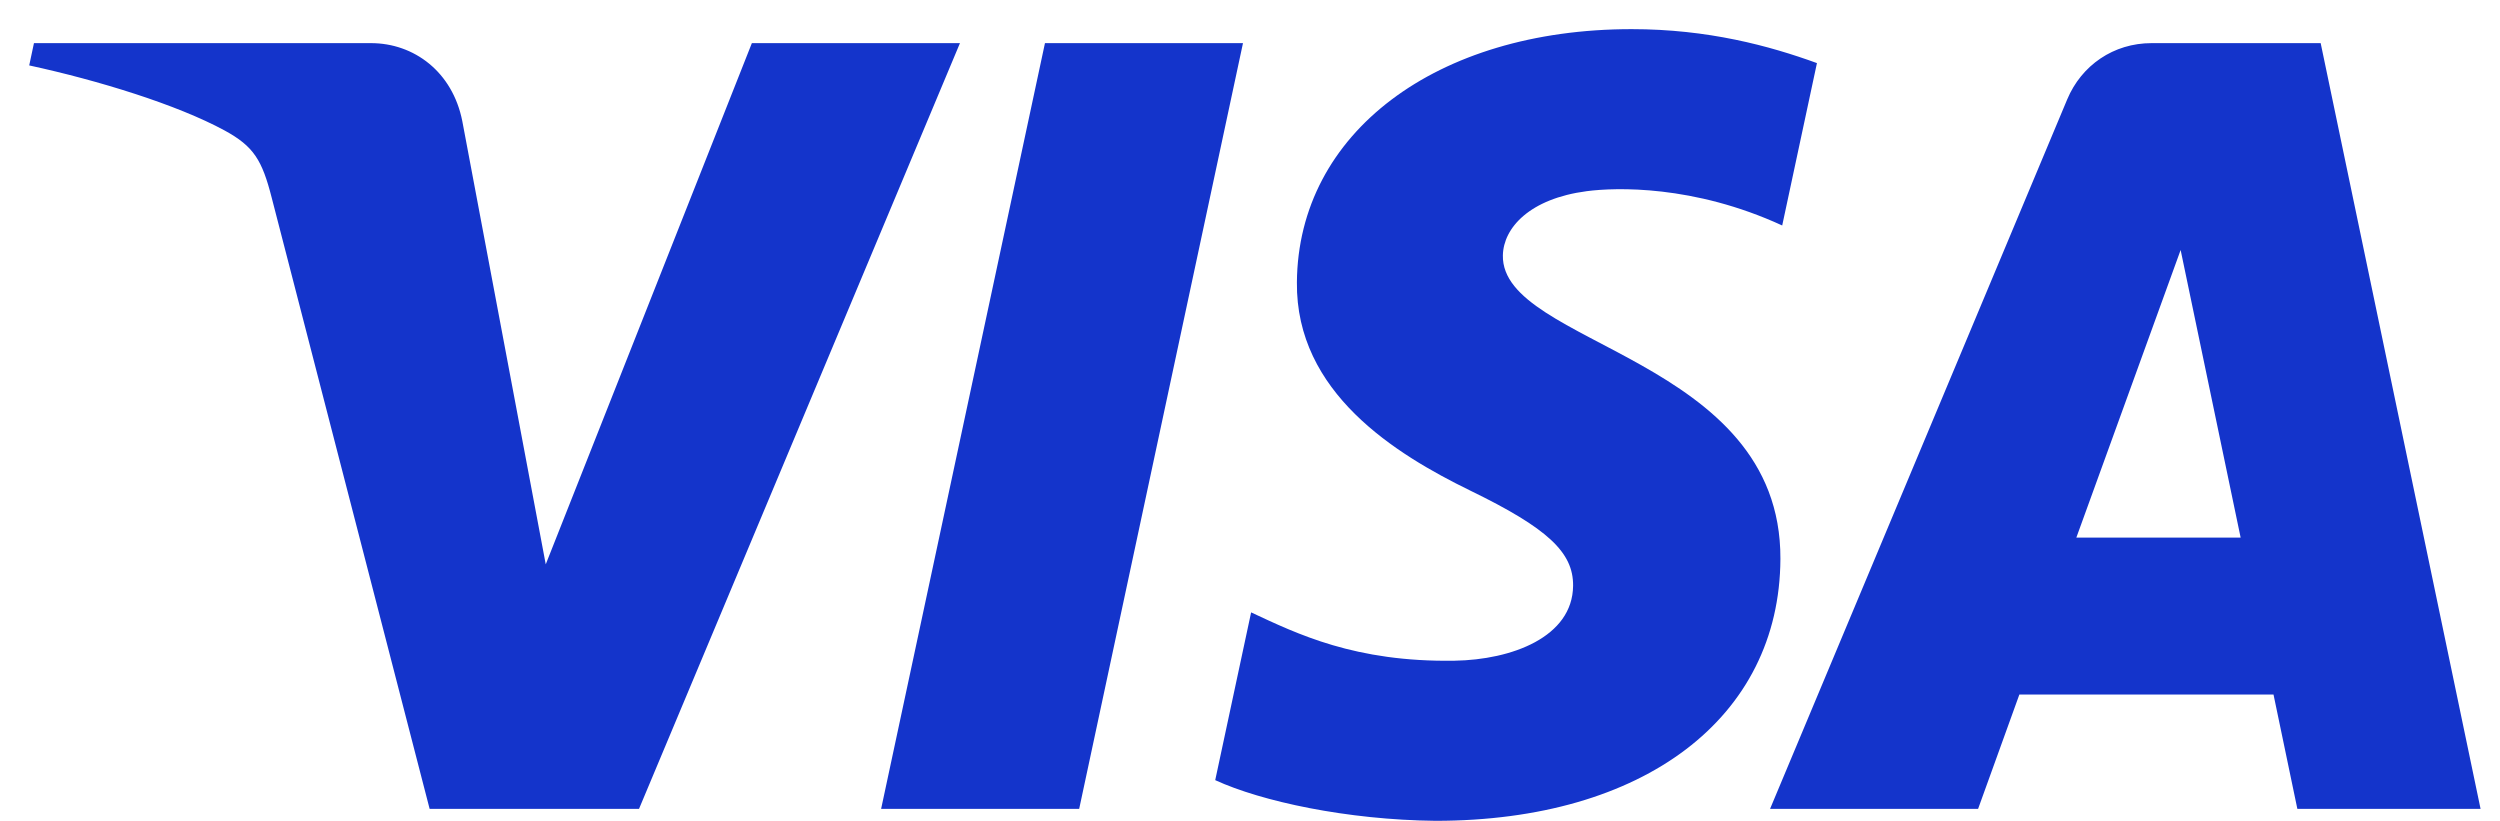 <svg width="67" height="22" viewBox="0 0 67 22" fill="none" xmlns="http://www.w3.org/2000/svg">
<path d="M33.312 1.156L28.922 21.677H23.614L28.005 1.156H33.312ZM55.646 14.407L58.441 6.7L60.049 14.407H55.646ZM61.569 21.677H66.479L62.194 1.156H57.662C56.644 1.156 55.785 1.749 55.402 2.662L47.438 21.677H53.013L54.119 18.613H60.93L61.569 21.677ZM47.715 14.977C47.737 9.561 40.225 9.263 40.277 6.843C40.292 6.106 40.994 5.324 42.528 5.123C43.29 5.024 45.384 4.948 47.763 6.043L48.694 1.691C47.417 1.227 45.773 0.781 43.728 0.781C38.481 0.781 34.788 3.571 34.757 7.565C34.724 10.519 37.394 12.167 39.405 13.149C41.473 14.155 42.168 14.8 42.159 15.699C42.145 17.077 40.509 17.683 38.983 17.707C36.313 17.75 34.764 16.987 33.53 16.412L32.568 20.908C33.808 21.478 36.097 21.973 38.472 21.998C44.048 21.998 47.697 19.243 47.715 14.977ZM25.727 1.156L17.126 21.677H11.514L7.282 5.3C7.025 4.292 6.801 3.923 6.02 3.497C4.745 2.805 2.638 2.155 0.783 1.753L0.91 1.156H9.942C11.093 1.156 12.129 1.923 12.39 3.248L14.626 15.124L20.15 1.156H25.727Z" fill="#1434CB"/>
</svg>
